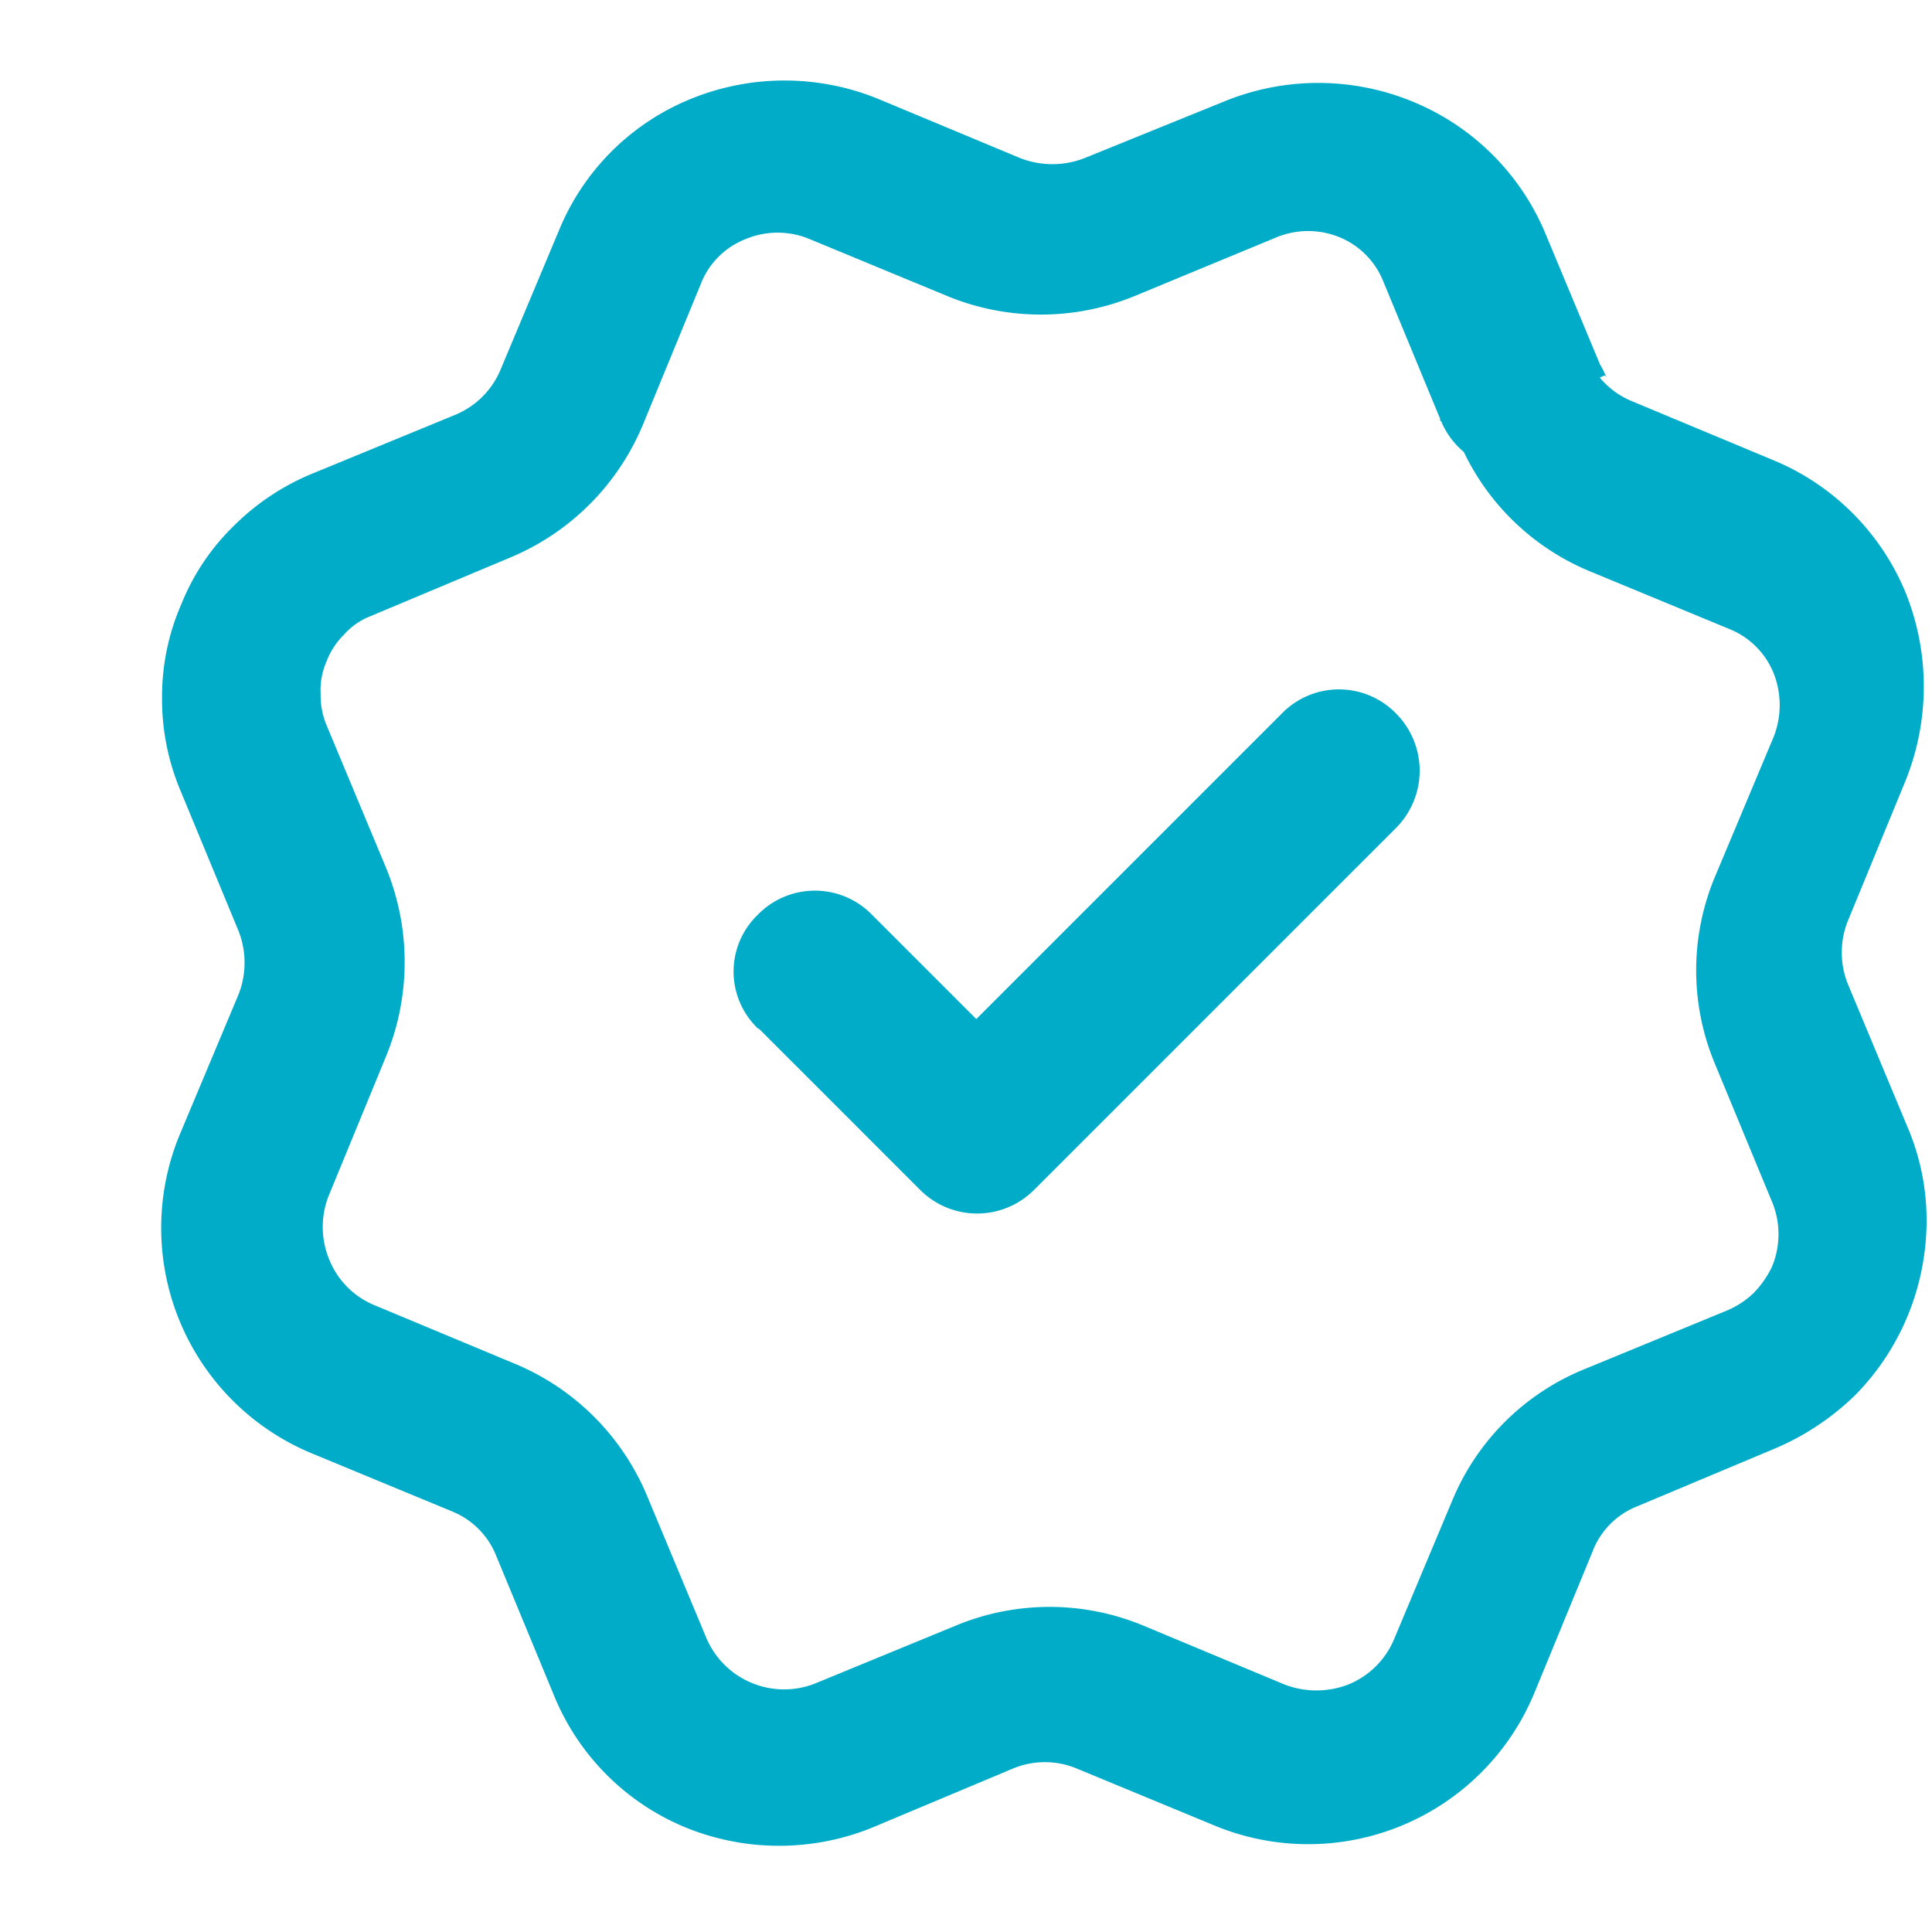 <?xml version="1.0" encoding="UTF-8"?>
<svg xmlns="http://www.w3.org/2000/svg" width="24" height="24" viewBox="0 0 24 24">
  <g id="Group_51188" data-name="Group 51188" transform="translate(-590 -451)">
    <rect id="Rectangle_17143" data-name="Rectangle 17143" width="24" height="24" transform="translate(590 451)" fill="none" opacity="0"></rect>
    <path id="check-verified-02" d="M8.29,12.7l2,2a1,1,0,0,0,1.41,0l4.5-4.5a1.008,1.008,0,0,0,0-1.42.99.99,0,0,0-1.42,0l-4.5,4.5h1.41l-2-2a.99.99,0,0,0-1.42,0,.978.978,0,0,0,0,1.41Zm8.68-7.33A3.012,3.012,0,0,0,18.6,7.01l1.74.72a.99.99,0,0,1,.55.55,1.078,1.078,0,0,1,0,.79l-.73,1.74a3.01,3.01,0,0,0,0,2.32l.72,1.74a1.052,1.052,0,0,1-.01.78,1.227,1.227,0,0,1-.23.33,1.105,1.105,0,0,1-.34.22l-1.75.72a3,3,0,0,0-1.65,1.63l-.73,1.74a1.04,1.04,0,0,1-.56.55,1.1,1.1,0,0,1-.8,0l-1.75-.73a3.035,3.035,0,0,0-2.33,0l-1.75.72a1.05,1.05,0,0,1-1.35-.57L6.9,18.51a3.048,3.048,0,0,0-1.64-1.65l-1.75-.73a1.025,1.025,0,0,1-.56-.56,1.055,1.055,0,0,1-.01-.8l.72-1.75a3.081,3.081,0,0,0-.01-2.33L2.92,8.94a.953.953,0,0,1-.08-.4.89.89,0,0,1,.07-.4.949.949,0,0,1,.22-.34.856.856,0,0,1,.33-.23L5.2,6.84A3.063,3.063,0,0,0,6.84,5.2l.72-1.75a.978.978,0,0,1,.55-.56,1.03,1.03,0,0,1,.79-.01l1.74.72a3.056,3.056,0,0,0,2.32-.01l1.74-.72a1.03,1.03,0,0,1,.79-.01.99.99,0,0,1,.55.55l.72,1.74a1,1,0,0,0,1.92-.45l-.01-.01-1,.06-.93.38Zm1.84-.77a1,1,0,0,0-1.93.44h0l.99-.07.92-.39-.73-1.75a3.033,3.033,0,0,0-1.65-1.65,3.081,3.081,0,0,0-2.33-.01l-1.75.71a1.1,1.1,0,0,1-.8,0L9.78,1.15a3.081,3.081,0,0,0-2.33-.01A2.985,2.985,0,0,0,5.8,2.78L5.07,4.52a1.04,1.04,0,0,1-.56.55l-1.75.72a2.987,2.987,0,0,0-.99.65,2.828,2.828,0,0,0-.66.98A2.869,2.869,0,0,0,.87,8.58,2.928,2.928,0,0,0,1.1,9.74l.72,1.74a1.078,1.078,0,0,1,0,.79l-.73,1.74a3.031,3.031,0,0,0,1.64,3.96l1.74.72a.99.99,0,0,1,.55.55l.72,1.74a3,3,0,0,0,1.64,1.64,3.077,3.077,0,0,0,2.31,0l1.74-.73a1.03,1.03,0,0,1,.79-.01l1.74.72a3.04,3.04,0,0,0,3.96-1.66l.72-1.75a.978.978,0,0,1,.55-.56l1.74-.73a3.254,3.254,0,0,0,.98-.66,3.093,3.093,0,0,0,.65-.99,3.127,3.127,0,0,0,.23-1.17,2.952,2.952,0,0,0-.24-1.17l-.73-1.75a1.055,1.055,0,0,1-.01-.8l.72-1.75a3.129,3.129,0,0,0,0-2.33,3.033,3.033,0,0,0-1.65-1.65L19.13,4.9a1.025,1.025,0,0,1-.56-.56Z" transform="translate(591.143 451.084)" fill="#00ACC8"></path>
  </g>
</svg>
